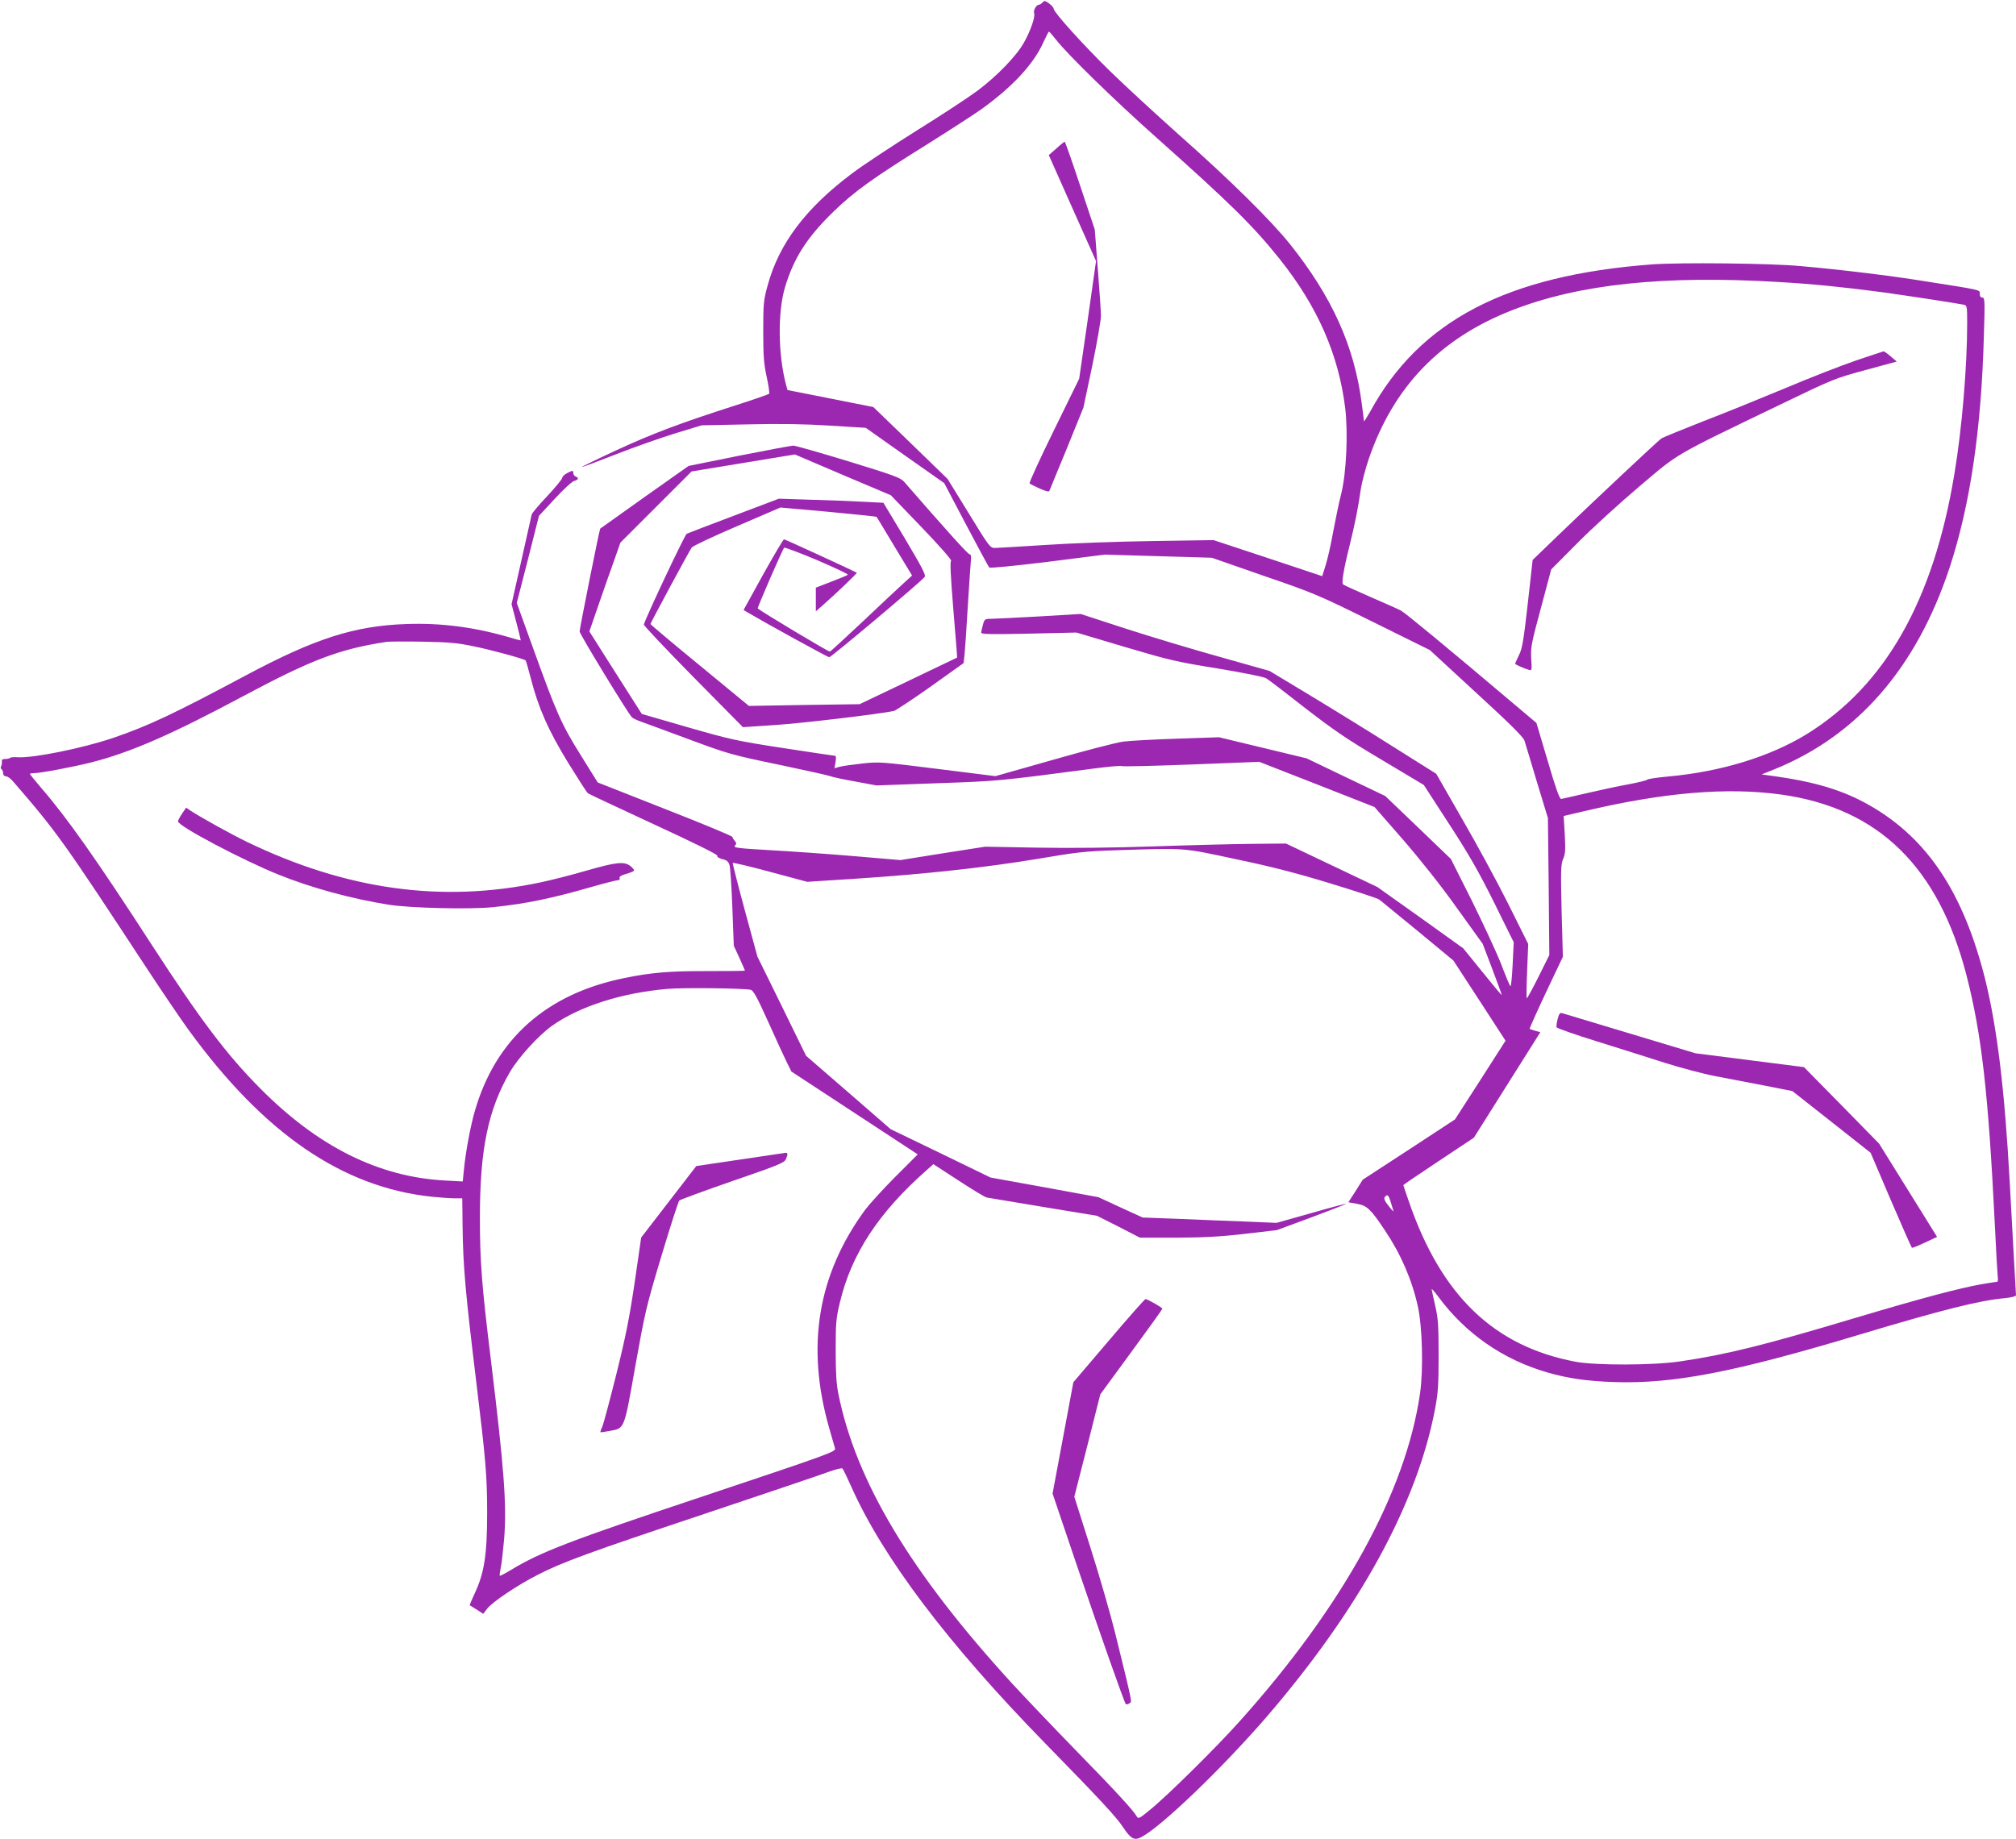 <?xml version="1.0" standalone="no"?>
<!DOCTYPE svg PUBLIC "-//W3C//DTD SVG 20010904//EN"
 "http://www.w3.org/TR/2001/REC-SVG-20010904/DTD/svg10.dtd">
<svg version="1.0" xmlns="http://www.w3.org/2000/svg"
 width="1280pt" height="1168pt" viewBox="0 0 1280 1168"
 preserveAspectRatio="xMidYMid meet">
<g transform="translate(0,1168) scale(0.1,-0.1)"
fill="#9c27b0" stroke="none">
<path d="M6620 11665 c-7 -8 -18 -15 -24 -15 -16 0 -37 -37 -30 -54 8 -22 -22
-110 -64 -185 -46 -84 -172 -215 -297 -308 -55 -41 -227 -154 -383 -251 -156
-98 -340 -219 -409 -271 -298 -223 -468 -449 -540 -717 -25 -91 -27 -114 -27
-289 0 -159 4 -206 22 -289 12 -55 19 -103 15 -107 -5 -4 -102 -38 -218 -75
-340 -109 -522 -177 -755 -285 -121 -56 -219 -104 -217 -105 2 -2 101 35 221
82 120 47 291 107 380 134 l161 49 295 6 c207 5 362 2 521 -8 l226 -14 249
-176 249 -175 139 -264 c76 -144 142 -267 147 -272 5 -5 159 10 371 36 l363
46 339 -10 340 -10 330 -115 c318 -109 346 -121 692 -292 l362 -179 295 -272
c213 -195 299 -281 306 -303 6 -18 41 -135 79 -262 l70 -230 5 -435 4 -435
-68 -137 c-38 -76 -72 -138 -75 -138 -3 0 -2 78 2 173 l7 172 -127 255 c-70
140 -202 383 -293 540 l-164 286 -272 171 c-150 95 -388 242 -529 327 l-257
155 -308 87 c-169 47 -439 128 -600 180 l-292 95 -268 -16 c-147 -8 -285 -15
-305 -15 -34 0 -38 -3 -47 -37 -6 -21 -11 -44 -11 -51 0 -10 63 -11 303 -6
l302 7 305 -91 c280 -83 328 -95 590 -137 167 -28 295 -53 310 -63 14 -8 125
-93 246 -188 185 -143 267 -199 488 -330 l266 -159 162 -250 c128 -197 188
-303 286 -500 l123 -249 -7 -144 c-4 -78 -10 -139 -14 -135 -5 4 -32 69 -60
143 -29 74 -113 254 -185 400 l-133 265 -208 200 -209 200 -249 119 -250 120
-278 67 -278 67 -267 -9 c-148 -5 -302 -13 -344 -19 -42 -6 -241 -57 -442
-115 l-367 -104 -367 46 c-361 45 -370 46 -480 34 -62 -7 -127 -16 -144 -21
l-31 -9 7 39 c4 22 3 40 -2 40 -4 0 -152 22 -328 49 -300 46 -338 55 -610 133
l-290 84 -167 262 -166 262 58 168 c32 92 76 219 99 282 l40 114 226 226 226
226 328 54 328 54 304 -130 305 -129 197 -205 c110 -114 191 -207 186 -211 -8
-4 -3 -101 14 -310 14 -167 25 -304 24 -305 -1 -1 -141 -68 -311 -149 l-308
-147 -352 -5 -351 -6 -312 257 c-172 141 -313 260 -313 263 0 7 246 464 262
486 8 10 137 71 289 136 l274 118 303 -27 c167 -16 305 -30 307 -32 2 -1 53
-86 114 -188 l112 -185 -55 -50 c-30 -27 -145 -135 -256 -240 -111 -104 -206
-192 -211 -193 -7 -3 -429 250 -458 274 -4 4 157 374 168 386 3 3 97 -32 209
-79 111 -48 199 -89 195 -93 -4 -4 -52 -24 -105 -44 l-98 -38 0 -75 0 -75 38
33 c87 76 226 209 222 212 -12 8 -455 212 -462 212 -5 0 -64 -101 -133 -224
l-124 -225 27 -16 c103 -61 506 -283 517 -284 11 -1 575 473 606 510 9 11 -15
58 -125 243 l-137 228 -117 6 c-64 4 -214 10 -332 13 l-215 7 -285 -108 c-157
-59 -292 -111 -300 -115 -13 -7 -259 -530 -272 -576 -2 -6 139 -155 313 -332
l316 -320 209 14 c168 11 655 69 750 89 11 3 116 72 232 154 l210 150 6 53 c3
29 13 170 21 313 9 143 18 275 20 293 2 21 -1 32 -9 32 -10 0 -142 146 -416
461 -22 25 -68 42 -352 129 -180 55 -338 100 -351 100 -12 0 -167 -29 -344
-64 l-321 -65 -279 -197 c-153 -109 -280 -199 -282 -201 -5 -4 -130 -631 -131
-653 0 -17 310 -525 332 -545 7 -7 33 -19 58 -28 25 -9 162 -59 304 -112 250
-93 272 -99 570 -161 171 -36 320 -69 331 -74 11 -5 81 -20 155 -33 l135 -25
385 14 c394 14 384 13 1008 95 84 11 157 17 163 14 5 -4 204 1 442 10 l432 17
366 -143 366 -144 180 -206 c110 -127 243 -294 343 -435 l164 -228 62 -163
c34 -90 61 -163 59 -163 -2 0 -58 67 -124 149 l-121 149 -272 195 -273 194
-290 138 -290 138 -210 -2 c-115 -1 -398 -8 -627 -16 -263 -9 -539 -12 -745
-8 l-328 6 -269 -42 -269 -43 -306 26 c-168 14 -396 30 -506 36 -229 13 -253
16 -237 32 9 9 8 16 -2 27 -8 9 -15 21 -16 26 -1 6 -194 86 -429 178 l-426
168 -109 175 c-123 198 -151 262 -301 677 l-104 288 71 276 70 277 100 108
c55 60 111 111 124 114 27 7 31 19 9 28 -8 3 -15 12 -15 21 0 19 -4 19 -40 0
-17 -9 -30 -22 -30 -29 0 -8 -42 -59 -94 -115 -52 -55 -97 -108 -100 -118 -2
-10 -32 -142 -66 -294 l-62 -276 30 -114 c17 -63 29 -115 28 -116 0 -1 -39 9
-84 23 -216 62 -426 89 -642 81 -327 -11 -578 -91 -1015 -324 -470 -251 -620
-321 -846 -399 -192 -65 -505 -129 -606 -123 -23 2 -45 0 -49 -4 -4 -4 -18 -7
-31 -7 -18 0 -23 -5 -21 -17 1 -10 -1 -23 -5 -30 -4 -6 -3 -14 3 -18 5 -3 10
-15 10 -26 0 -11 7 -19 18 -19 9 0 28 -13 42 -29 284 -328 321 -381 859 -1201
92 -140 208 -311 258 -380 479 -659 977 -1000 1545 -1060 51 -5 116 -10 143
-10 l50 0 2 -173 c3 -261 18 -426 88 -1002 59 -486 68 -588 68 -825 0 -261
-18 -380 -79 -509 -19 -41 -33 -75 -32 -75 2 -1 22 -14 45 -28 l41 -27 26 34
c33 42 192 149 320 214 158 81 325 142 1056 386 382 128 735 247 783 265 49
18 92 29 96 24 5 -5 29 -55 54 -111 201 -453 612 -998 1232 -1633 352 -360
454 -470 497 -536 47 -71 70 -84 114 -61 126 65 509 433 790 757 593 687 962
1360 1076 1965 19 102 22 153 22 340 0 191 -3 232 -22 315 -12 52 -22 98 -22
103 0 5 19 -17 43 -49 172 -233 409 -398 692 -480 132 -38 251 -55 425 -61
377 -12 763 63 1555 301 530 159 761 217 925 232 40 4 70 12 70 18 0 6 -7 126
-15 266 -8 140 -19 345 -25 455 -32 583 -79 973 -155 1283 -137 549 -365 895
-730 1105 -172 99 -353 154 -640 192 l-50 7 80 32 c529 214 904 646 1114 1283
130 396 201 875 217 1471 7 221 6 242 -9 242 -11 0 -17 8 -17 24 0 26 21 22
-355 81 -210 34 -522 72 -780 95 -188 18 -767 24 -945 11 -923 -69 -1477 -358
-1791 -936 -22 -38 -39 -65 -39 -60 0 6 -7 59 -15 120 -48 361 -189 672 -455
1005 -120 150 -381 408 -700 690 -151 135 -351 319 -444 410 -170 166 -356
373 -356 394 0 7 -13 22 -29 34 -25 18 -31 19 -41 7z m85 -237 c75 -96 369
-383 640 -624 468 -417 612 -559 780 -769 240 -301 374 -606 416 -947 19 -157
7 -411 -24 -538 -15 -58 -38 -170 -53 -250 -14 -80 -36 -175 -48 -212 l-21
-67 -345 115 -345 114 -390 -6 c-214 -3 -520 -14 -680 -25 -159 -10 -303 -19
-320 -19 -28 0 -37 12 -164 220 l-135 219 -235 228 -236 228 -272 54 -273 54
-10 36 c-50 192 -53 458 -6 616 56 187 140 318 308 481 132 128 249 212 586
422 150 94 309 197 354 229 197 142 331 286 393 425 17 37 32 67 35 67 3 0 23
-23 45 -51z m4590 -1539 c208 -12 400 -31 650 -64 174 -24 468 -69 523 -80 21
-5 22 -9 22 -119 0 -274 -33 -668 -81 -955 -133 -806 -440 -1346 -939 -1654
-232 -142 -540 -237 -875 -268 -71 -6 -133 -16 -136 -20 -3 -5 -57 -18 -120
-30 -63 -11 -181 -37 -264 -56 -82 -19 -156 -36 -163 -37 -10 -1 -37 76 -85
241 l-72 242 -140 118 c-417 353 -694 582 -721 596 -17 9 -105 48 -195 87 -90
39 -168 75 -172 79 -10 10 5 101 43 251 32 130 54 238 70 354 7 44 30 131 51
193 158 459 454 765 910 943 425 166 963 223 1694 179z m-8290 -2313 c115 -23
322 -80 332 -90 3 -2 17 -53 33 -113 49 -191 111 -330 236 -535 63 -102 120
-191 127 -196 7 -5 195 -93 419 -197 256 -118 405 -192 402 -199 -3 -7 10 -16
32 -22 30 -7 39 -15 46 -39 5 -16 13 -138 18 -271 l9 -240 36 -78 c19 -42 35
-79 35 -80 0 -2 -105 -3 -232 -3 -242 1 -363 -9 -533 -44 -495 -100 -818 -387
-950 -844 -28 -96 -60 -268 -70 -379 l-7 -69 -113 6 c-420 23 -803 213 -1170
582 -216 217 -382 438 -691 914 -350 541 -539 809 -703 998 -39 46 -71 85 -71
88 0 3 11 5 24 5 43 0 255 40 372 70 248 64 506 177 964 422 431 230 605 296
905 342 17 2 120 3 230 1 165 -3 221 -8 320 -29z m8305 -942 c618 -87 998
-459 1176 -1149 96 -374 138 -745 179 -1570 8 -170 17 -325 19 -342 3 -18 1
-33 -3 -33 -5 0 -48 -7 -97 -15 -146 -26 -376 -87 -799 -213 -584 -175 -825
-235 -1120 -278 -167 -25 -532 -26 -661 -2 -519 98 -854 420 -1060 1021 -19
54 -34 100 -34 101 0 2 101 70 224 152 l224 149 211 335 211 335 -33 9 c-17 5
-34 11 -35 12 -2 1 44 105 103 230 l108 228 -8 291 c-6 260 -5 296 10 331 14
32 15 58 10 155 l-7 117 128 30 c507 120 911 154 1254 106z m-3469 -409 c225
-47 386 -88 605 -155 164 -50 305 -96 313 -104 9 -7 118 -97 243 -199 l226
-187 166 -255 165 -254 -160 -250 -161 -250 -293 -192 -293 -191 -45 -72 -46
-71 56 -10 c63 -12 86 -33 177 -170 100 -149 170 -310 208 -480 29 -131 36
-402 14 -555 -91 -626 -488 -1348 -1144 -2080 -149 -167 -463 -477 -571 -564
-65 -54 -74 -58 -83 -42 -22 39 -138 165 -389 422 -144 148 -326 339 -404 424
-643 703 -990 1282 -1102 1838 -13 65 -17 136 -17 277 0 170 2 202 26 301 73
310 247 575 554 845 l40 36 160 -104 c87 -57 168 -106 179 -108 11 -2 173 -29
360 -60 l340 -56 137 -69 136 -70 229 0 c173 1 278 6 434 24 l206 24 222 82
c122 46 220 84 219 86 -2 1 -102 -25 -223 -60 l-220 -62 -185 8 c-102 4 -293
11 -425 17 l-240 9 -140 64 -140 65 -343 63 -343 62 -317 154 -317 153 -268
233 -269 233 -154 315 -155 315 -80 294 c-44 162 -78 297 -77 301 2 3 109 -22
238 -57 l235 -63 311 20 c432 28 831 72 1154 126 240 41 301 48 480 54 469 15
429 18 771 -55z m-3074 -831 c17 -5 40 -47 110 -202 48 -108 102 -224 118
-257 l30 -60 401 -263 401 -263 -142 -142 c-78 -78 -164 -173 -192 -210 -302
-412 -377 -868 -228 -1387 18 -63 35 -121 37 -129 5 -20 -41 -37 -837 -303
-854 -285 -1033 -354 -1224 -470 -35 -21 -66 -37 -68 -35 -2 3 1 25 6 49 6 25
15 109 22 186 17 219 0 441 -85 1142 -58 472 -69 623 -69 900 0 430 52 685
192 924 54 92 179 229 265 291 176 125 444 210 734 235 106 9 487 4 529 -6z
m4062 -1345 c7 -23 15 -48 18 -58 3 -9 -10 4 -29 29 -26 32 -33 49 -26 58 17
20 24 14 37 -29z"/>
<path d="M6707 10737 l-48 -42 150 -337 150 -336 -53 -374 -54 -373 -161 -329
c-89 -181 -158 -332 -154 -336 4 -4 34 -19 65 -33 39 -17 58 -22 61 -14 3 7
52 128 111 270 l105 259 56 265 c30 146 55 289 55 317 0 28 -9 163 -20 300
l-19 248 -93 279 c-51 154 -95 279 -98 279 -3 0 -27 -19 -53 -43z"/>
<path d="M11785 9391 c-93 -32 -294 -110 -445 -174 -151 -63 -387 -159 -525
-212 -137 -54 -257 -103 -266 -109 -22 -15 -445 -412 -651 -611 l-167 -161
-31 -279 c-27 -237 -35 -285 -56 -326 -13 -27 -24 -51 -24 -54 0 -5 49 -27 87
-39 19 -6 20 -3 15 71 -4 72 1 98 62 323 l65 244 168 169 c92 93 269 254 393
359 256 217 207 188 900 522 327 158 339 163 534 216 l199 54 -39 33 c-21 18
-41 32 -44 32 -3 0 -81 -27 -175 -58z"/>
<path d="M1156 6513 c-14 -21 -26 -43 -26 -49 0 -30 411 -247 640 -339 209
-84 459 -152 695 -190 135 -22 520 -31 666 -16 211 22 370 55 634 131 77 22
148 40 157 40 11 0 15 5 12 14 -3 9 9 17 41 26 25 7 48 16 50 21 3 4 -7 17
-21 28 -40 32 -90 27 -284 -29 -96 -28 -227 -61 -290 -74 -624 -132 -1232 -47
-1863 258 -103 50 -294 156 -359 199 l-26 18 -26 -38z"/>
<path d="M9890 5209 c-6 -22 -9 -46 -7 -53 3 -6 119 -47 258 -90 140 -44 335
-105 434 -137 99 -31 241 -69 315 -83 74 -14 215 -41 313 -60 l177 -35 249
-196 248 -196 128 -300 c71 -165 131 -301 134 -303 3 -2 41 13 83 33 l77 36
-184 296 -184 296 -238 243 -239 243 -344 44 -345 44 -415 125 c-228 69 -423
127 -432 130 -13 4 -20 -5 -28 -37z"/>
<path d="M7040 3166 l-225 -264 -66 -354 -66 -353 147 -435 c163 -480 308
-891 318 -902 4 -4 14 -1 23 5 17 13 24 -21 -92 452 -29 116 -98 356 -155 535
l-103 325 83 325 82 325 197 269 c108 147 197 271 197 275 0 7 -94 61 -107 61
-5 0 -110 -119 -233 -264z"/>
<path d="M4698 4316 l-277 -41 -175 -227 -175 -227 -41 -283 c-33 -224 -57
-345 -116 -582 -41 -164 -81 -314 -89 -334 -9 -19 -14 -36 -13 -37 2 -2 29 2
60 8 95 17 90 6 162 413 61 340 69 377 166 699 56 187 107 345 113 351 7 6
159 62 338 124 282 97 328 115 338 137 14 31 14 43 -1 42 -7 -1 -138 -20 -290
-43z"/>
</g>
</svg>
